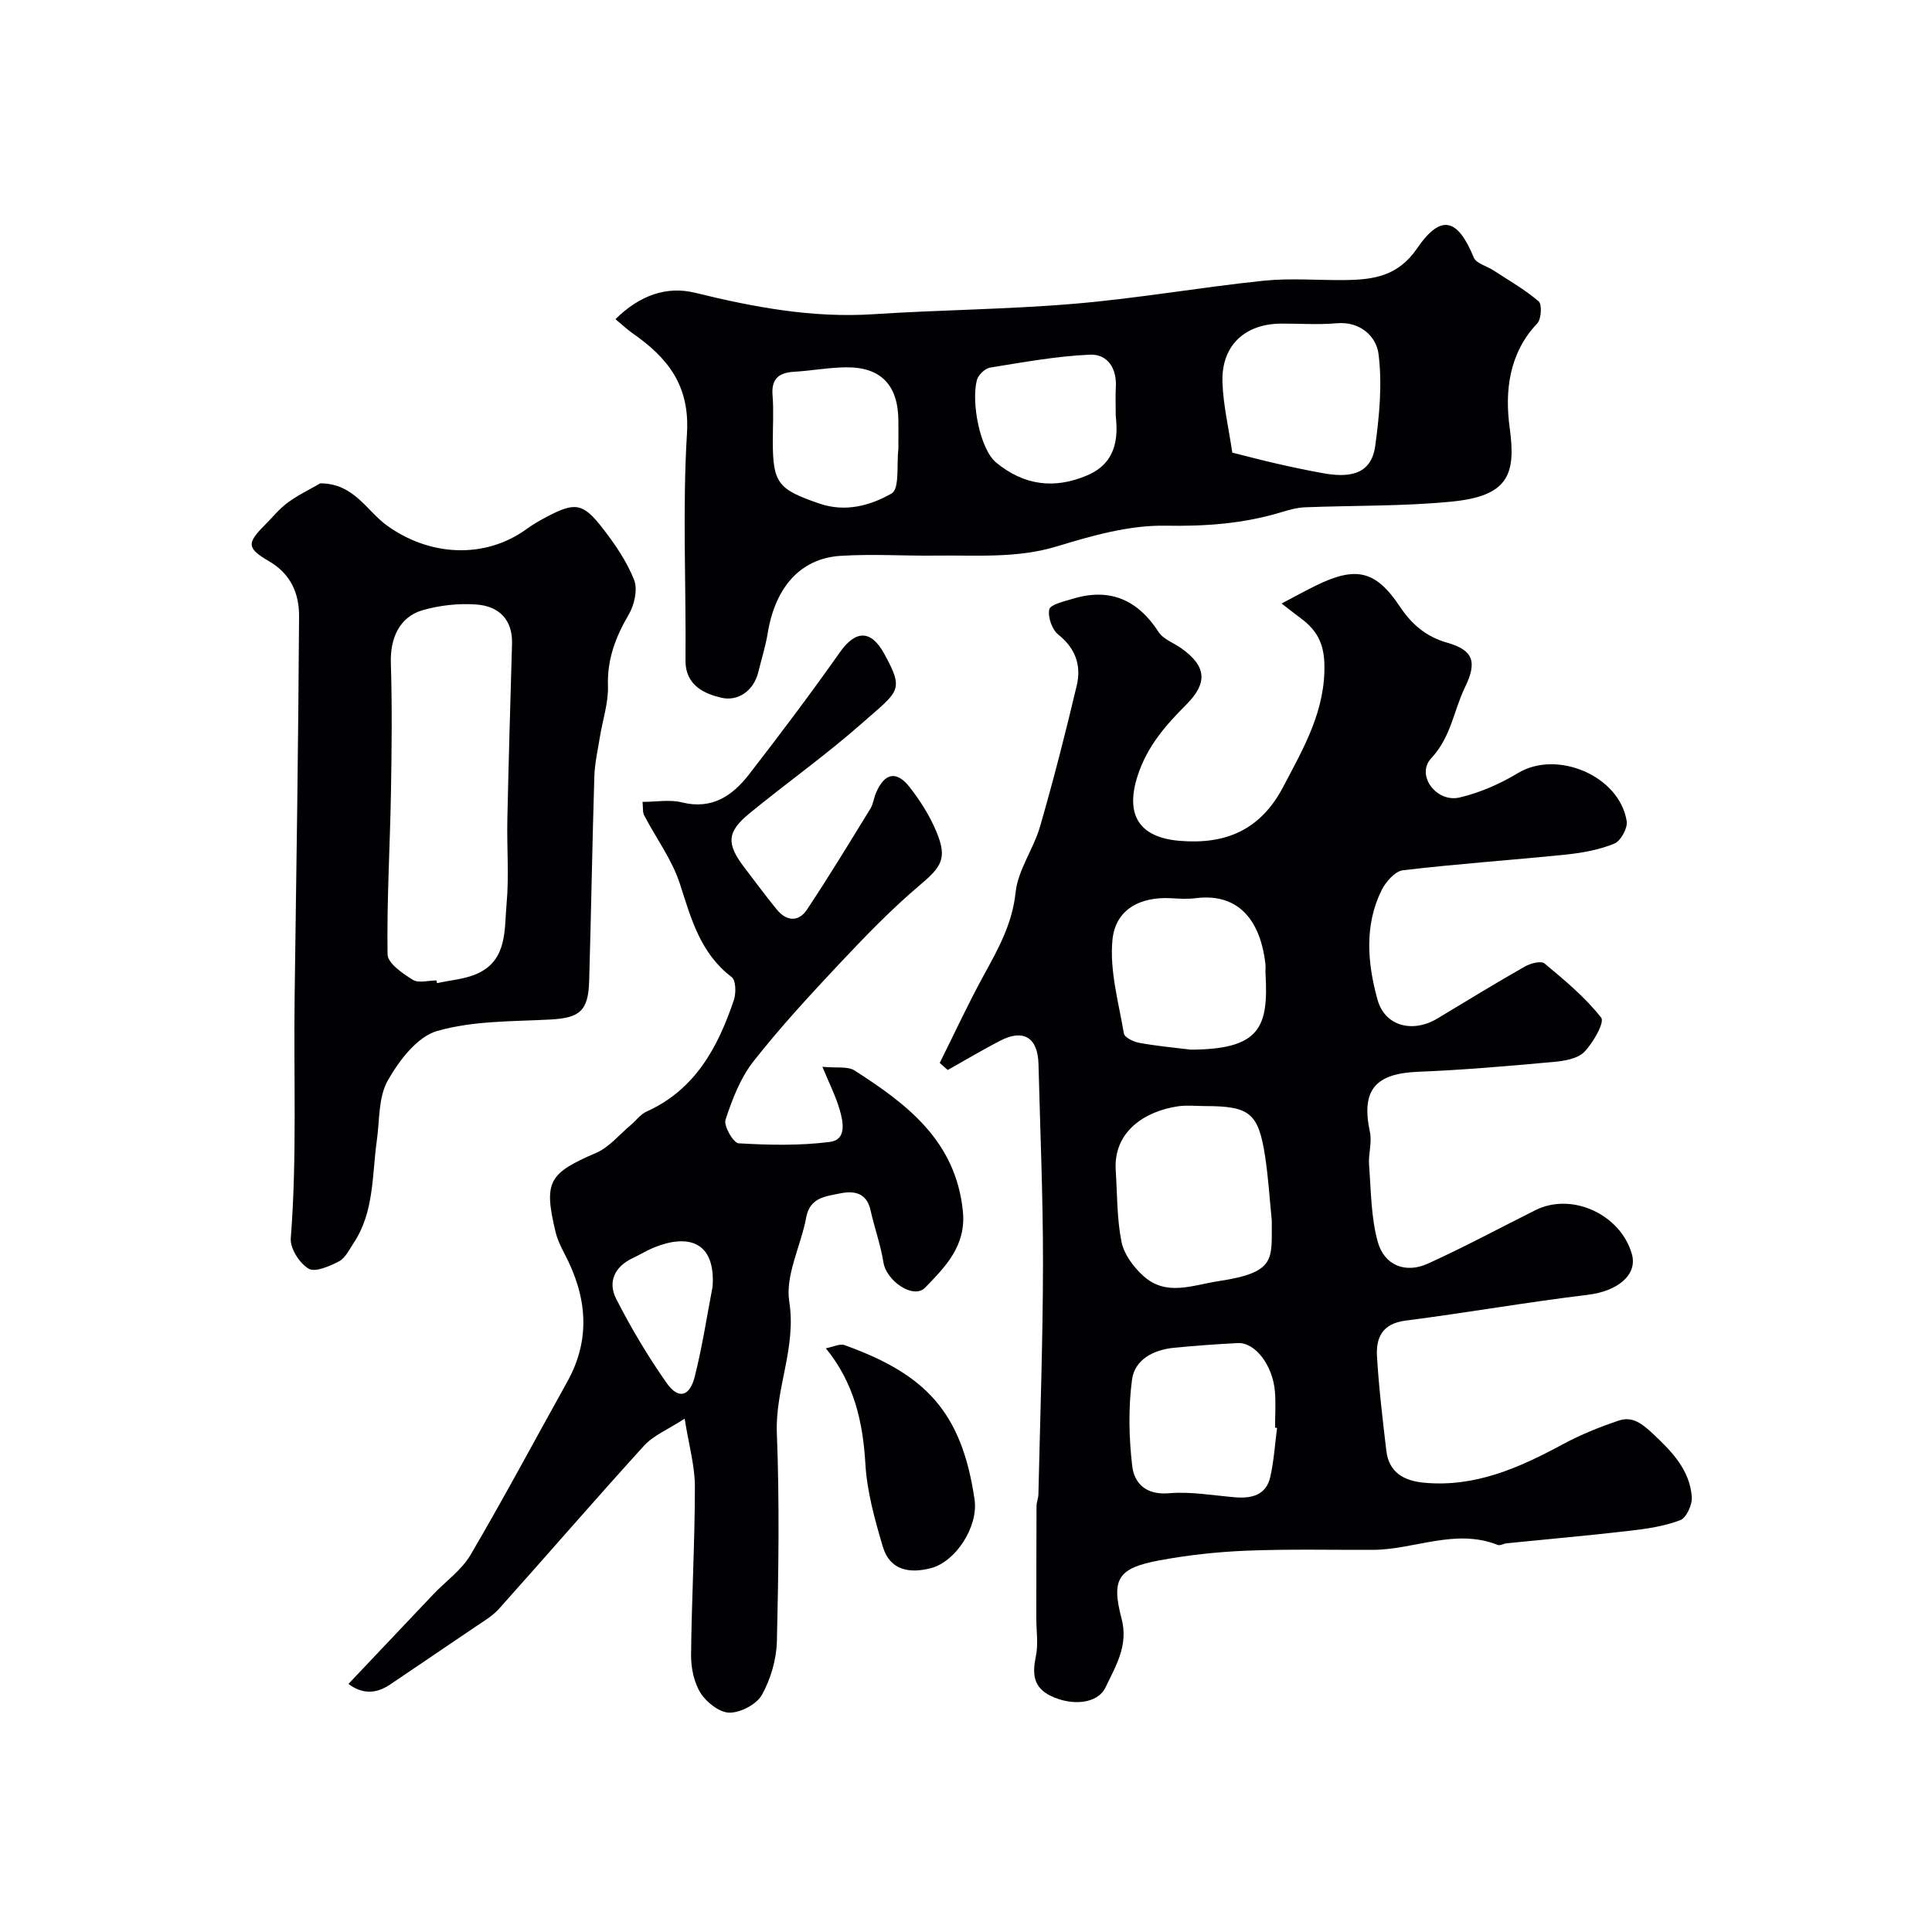 <svg enable-background="new 0 0 400 400" viewBox="0 0 400 400" xmlns="http://www.w3.org/2000/svg"><g fill="#010103"><path d="m194.56 220.07c3.02-6.05 5.86-12.21 9.11-18.14 2.99-5.45 5.91-10.64 6.6-17.17.49-4.67 3.72-8.98 5.06-13.64 2.79-9.66 5.29-19.42 7.6-29.2.97-4.09-.22-7.67-3.82-10.53-1.29-1.03-2.2-3.63-1.87-5.22.21-1 2.98-1.62 4.69-2.15 7.75-2.41 13.57.07 17.96 6.85.98 1.51 3.15 2.24 4.73 3.38 5.17 3.7 5.48 7.13.96 11.66-4.3 4.3-8.13 8.69-10.08 14.81-2.55 7.98.34 12.65 8.67 13.36 9.7.83 16.85-2.32 21.49-11.15 4.26-8.11 8.86-15.9 8.53-25.68-.15-4.23-1.69-6.84-4.73-9.13-1.24-.93-2.46-1.89-4.12-3.17 2.82-1.48 4.93-2.65 7.09-3.71 8.32-4.07 12.38-3.17 17.41 4.36 2.48 3.71 5.45 6.24 9.83 7.48 5.38 1.53 6.18 3.98 3.66 9.17-2.37 4.87-2.89 10.34-7.02 14.75-3.22 3.44 1.06 9.25 5.9 8.11 4.2-.99 8.37-2.82 12.08-5.06 8.06-4.86 21 .55 22.5 9.97.23 1.44-1.24 4.1-2.56 4.64-3.1 1.27-6.56 1.91-9.92 2.26-11.28 1.16-22.6 1.92-33.85 3.26-1.64.19-3.56 2.4-4.42 4.13-3.62 7.33-2.9 15.18-.86 22.6 1.56 5.67 7.41 7 12.47 3.93 6-3.63 12-7.28 18.09-10.75 1.14-.65 3.32-1.21 4.03-.62 4.17 3.47 8.43 7 11.74 11.23.75.95-1.66 5.21-3.49 7.08-1.39 1.42-4.14 1.88-6.34 2.08-9.34.84-18.7 1.67-28.08 2.04-8.94.36-11.82 3.83-9.97 12.48.46 2.15-.35 4.54-.18 6.79.41 5.33.39 10.82 1.79 15.9 1.35 4.92 5.74 6.64 10.34 4.57 7.57-3.43 14.9-7.39 22.34-11.1 7.51-3.75 17.6.87 19.94 9.1 1.23 4.32-2.98 7.69-9.08 8.43-12.64 1.53-25.21 3.73-37.84 5.36-4.72.61-6.07 3.5-5.85 7.35.38 6.53 1.17 13.05 1.93 19.55.53 4.55 3.66 6.26 7.82 6.65 10.58.99 19.72-3.1 28.71-7.95 3.69-1.99 7.64-3.59 11.61-4.92 2.85-.95 4.88.69 7.1 2.77 3.95 3.7 7.56 7.45 8.01 13.01.13 1.61-1.11 4.35-2.38 4.84-3.29 1.26-6.93 1.79-10.48 2.2-8.47.99-16.97 1.73-25.46 2.59-.63.06-1.37.54-1.86.34-8.79-3.49-17.25.99-25.89 1.02-8.69.03-17.38-.18-26.06.17-6.04.24-12.11.9-18.05 2-8.57 1.58-10.07 3.79-7.88 12.08 1.47 5.56-1.24 9.84-3.31 14.2-1.66 3.49-6.99 3.89-11.33 1.8-3.7-1.79-3.85-4.63-3.1-8.24.52-2.5.09-5.2.09-7.8.01-7.76 0-15.52.04-23.27 0-.81.37-1.61.39-2.42.36-15.93.93-31.86.95-47.79.02-13.76-.59-27.53-.93-41.29-.14-5.52-3.11-7.36-7.98-4.83-3.66 1.9-7.21 4.02-10.81 6.04-.57-.47-1.11-.97-1.66-1.46zm68.75 32.62c-.45-4.42-.71-8.86-1.38-13.24-1.38-9.04-3.18-10.45-12.5-10.45-1.83 0-3.7-.22-5.49.04-6.89 1-13.46 5.23-12.94 13.29.32 4.93.23 9.95 1.19 14.76.51 2.56 2.46 5.2 4.47 7.03 4.78 4.36 10.13 1.96 15.66 1.12 12.06-1.82 10.92-4.59 10.99-12.55zm-16.76-35.37c14.3-.07 16.11-4.57 15.46-15.79-.04-.66.06-1.34-.02-2-.95-8.21-5-14.77-14.46-13.57-1.64.21-3.33.11-4.99.01-6.43-.38-11.61 2.27-12.22 8.64-.61 6.33 1.28 12.94 2.37 19.37.14.82 1.98 1.71 3.15 1.92 3.54.66 7.13.98 10.71 1.42zm17.85 78.31c-.14-.02-.27-.03-.41-.05 0-2.49.17-4.99-.03-7.47-.44-5.45-4.11-10.22-7.67-10.04-4.41.22-8.82.54-13.21.97-4.22.41-8.15 2.4-8.71 6.61-.77 5.86-.65 11.96.04 17.85.43 3.67 2.91 6.07 7.63 5.66 4.51-.39 9.14.47 13.72.84 3.44.28 6.39-.48 7.24-4.22.75-3.32.96-6.77 1.4-10.15z"/><path d="m141.75 293.72c-3.49 2.27-6.46 3.46-8.41 5.6-10.14 11.14-19.98 22.55-30.04 33.78-1.39 1.55-3.33 2.65-5.08 3.85-5.78 3.95-11.61 7.83-17.39 11.77-3.06 2.09-5.93 1.99-8.69-.08 6-6.34 11.79-12.46 17.59-18.57 2.58-2.71 5.85-5.01 7.69-8.15 6.92-11.79 13.36-23.87 20.01-35.81 5.01-8.99 4.05-17.81-.58-26.59-.75-1.43-1.47-2.94-1.84-4.5-2.48-10.43-1.4-12.1 8.44-16.34 2.66-1.15 4.72-3.72 7.04-5.66 1.14-.95 2.07-2.3 3.37-2.88 10.09-4.55 14.78-13.31 18.08-23.09.48-1.43.43-4.08-.45-4.75-6.47-4.92-8.38-12.03-10.71-19.27-1.61-5.02-4.94-9.47-7.42-14.23-.34-.66-.2-1.57-.33-2.78 2.88 0 5.64-.52 8.13.1 6.24 1.56 10.48-1.36 13.92-5.79 6.44-8.31 12.77-16.72 18.83-25.31 3.19-4.52 6.37-4.7 9.1.23 4.33 7.83 3.06 7.77-4.45 14.41-7.48 6.6-15.65 12.4-23.38 18.73-4.77 3.91-4.83 6.33-.94 11.39 2.19 2.85 4.32 5.76 6.6 8.54 1.99 2.43 4.5 2.62 6.23.01 4.56-6.86 8.83-13.9 13.14-20.91.58-.95.7-2.17 1.14-3.22 1.76-4.17 4.24-4.74 6.99-1.22 2.19 2.8 4.16 5.91 5.52 9.18 2.34 5.59 1.07 7.31-3.49 11.16-5.82 4.92-11.16 10.45-16.39 16.01-6.21 6.61-12.39 13.29-17.99 20.42-2.71 3.45-4.39 7.86-5.78 12.08-.42 1.27 1.64 4.82 2.71 4.88 6.29.37 12.69.51 18.92-.29 3.5-.45 2.74-4.17 1.99-6.72-.8-2.74-2.11-5.32-3.56-8.83 2.92.29 5.23-.15 6.67.77 10.9 6.98 20.93 14.6 22.41 29.08.74 7.21-3.64 11.56-7.81 15.87-2.41 2.49-8.02-1.38-8.63-5.21-.58-3.65-1.87-7.18-2.67-10.8-.81-3.7-3.49-4.09-6.36-3.49-2.91.61-6.2.81-6.96 4.95-1.08 5.88-4.38 11.97-3.51 17.46 1.51 9.54-2.93 17.98-2.57 27.19.56 14.35.35 28.73.01 43.09-.09 3.76-1.27 7.81-3.09 11.1-1.09 1.97-4.38 3.7-6.69 3.71-2.05.01-4.76-2.09-5.99-4.02-1.39-2.19-2.02-5.23-2-7.89.11-11.6.78-23.2.79-34.8.02-4.29-1.23-8.58-2.12-14.16zm5.79-27.38c.6-9.27-5.01-10.95-12.16-8.05-1.5.61-2.89 1.49-4.37 2.18-3.77 1.77-5.22 4.95-3.44 8.44 3.07 6.02 6.56 11.88 10.44 17.41 2.44 3.48 4.79 2.88 5.85-1.38 1.54-6.12 2.49-12.39 3.68-18.6z"/><path d="m127.42 66.08c5.01-4.95 10.6-6.91 16.51-5.46 12.18 2.99 24.32 5.26 36.97 4.43 13.9-.91 27.87-.99 41.74-2.18 13.04-1.11 25.98-3.4 39-4.75 5.61-.58 11.32-.06 16.99-.14 5.81-.08 10.84-.83 14.75-6.54 4.95-7.23 8.41-6.25 11.75 1.88.51 1.23 2.68 1.76 4.06 2.65 3.18 2.08 6.52 3.97 9.37 6.42.73.63.56 3.66-.28 4.56-5.91 6.21-6.74 14.14-5.72 21.6 1.34 9.72-.25 14.15-12.08 15.31-10.03.98-20.18.77-30.28 1.17-1.6.06-3.22.5-4.77.97-7.89 2.42-15.82 2.99-24.15 2.84-7.46-.13-15.16 2.05-22.43 4.27-8.28 2.53-16.59 1.81-24.92 1.92-6.66.09-13.35-.38-19.99.06-8.24.55-13.44 6.52-14.99 15.98-.44 2.71-1.29 5.35-1.94 8.03-.96 4.01-4.3 6.11-7.54 5.38-3.49-.79-7.59-2.48-7.54-7.77.13-15.66-.65-31.37.3-46.97.61-10-4.06-15.73-11.29-20.76-1.05-.74-2-1.64-3.52-2.9zm127.71 27.63c3.28.82 6.25 1.61 9.25 2.29 3.16.72 6.34 1.4 9.53 1.97 5.03.9 9.95.6 10.81-5.62.87-6.29 1.48-12.82.69-19.05-.45-3.6-3.73-6.82-8.7-6.37-3.79.34-7.64.05-11.46.07-7.62.05-12.45 4.63-12.15 12.24.17 4.69 1.28 9.35 2.03 14.47zm-69.13-1.22c0-1.83.02-3.66 0-5.49-.08-7.29-3.63-11.02-10.82-10.95-3.59.03-7.17.71-10.76.92-3.2.19-4.75 1.46-4.47 4.9.25 3.14.05 6.32.05 9.47 0 8.72 1.12 9.99 9.62 12.91 5.46 1.88 10.64.4 14.99-2.09 1.67-.96 1-6.01 1.39-9.19.02-.14 0-.31 0-.48zm45-6.37c0-2.57-.08-4.24.02-5.9.24-3.92-1.68-6.95-5.37-6.79-6.92.31-13.82 1.57-20.68 2.68-1.05.17-2.44 1.54-2.72 2.6-1.19 4.54.61 14.28 4.02 17.08 5.76 4.72 12 5.51 18.75 2.66 6.03-2.53 6.52-7.67 5.98-12.33z"/><path d="m66.31 100.07c6.94 0 9.63 5.68 13.68 8.64 8.87 6.49 20.4 7.11 29.08.79 1.31-.96 2.74-1.77 4.18-2.53 5.81-3.04 7.43-2.87 11.5 2.37 2.56 3.3 5.01 6.87 6.53 10.71.78 1.97.07 5.16-1.09 7.15-2.72 4.65-4.5 9.27-4.32 14.82.11 3.5-1.1 7.04-1.67 10.57-.44 2.74-1.07 5.47-1.15 8.23-.43 14.1-.66 28.2-1.07 42.3-.18 6.22-2 7.63-8.01 7.96-7.88.42-16.04.23-23.48 2.38-4.13 1.19-7.88 6.13-10.22 10.28-1.95 3.45-1.66 8.19-2.25 12.37-1.02 7.23-.51 14.8-4.82 21.27-.9 1.35-1.71 3.09-3.02 3.77-1.94 1.01-4.95 2.33-6.3 1.51-1.88-1.13-3.85-4.21-3.68-6.29 1.31-16.65.57-33.3.8-49.95.37-26.27.76-52.54.92-78.81.03-4.63-1.65-8.74-6.19-11.39-4.72-2.75-4.64-3.77-.8-7.62 1.53-1.54 2.91-3.27 4.64-4.54 2.08-1.54 4.47-2.68 6.74-3.99zm24.05 102.92c.04.19.08.38.12.56 2.81-.63 5.82-.82 8.38-1.99 6.23-2.84 5.53-9.11 6.02-14.4.53-5.78.04-11.65.16-17.48.26-12.12.62-24.24.97-36.37.15-5.08-2.76-7.8-7.33-8.15-3.69-.28-7.61.15-11.17 1.17-4.82 1.38-6.74 5.84-6.59 10.88.28 9 .18 18.03.02 27.04-.2 11.12-.87 22.24-.7 33.35.03 1.82 3.1 3.94 5.19 5.24 1.21.77 3.26.15 4.93.15z"/><path d="m170.98 279.15c1.51-.28 2.89-1.01 3.87-.66 16.52 5.95 24.25 13.57 26.92 31.96.82 5.64-3.89 12.84-8.97 14.2-4.48 1.19-8.57.49-10.03-4.45-1.65-5.58-3.26-11.34-3.6-17.09-.51-8.74-2.33-16.76-8.19-23.96z"/></g></svg>